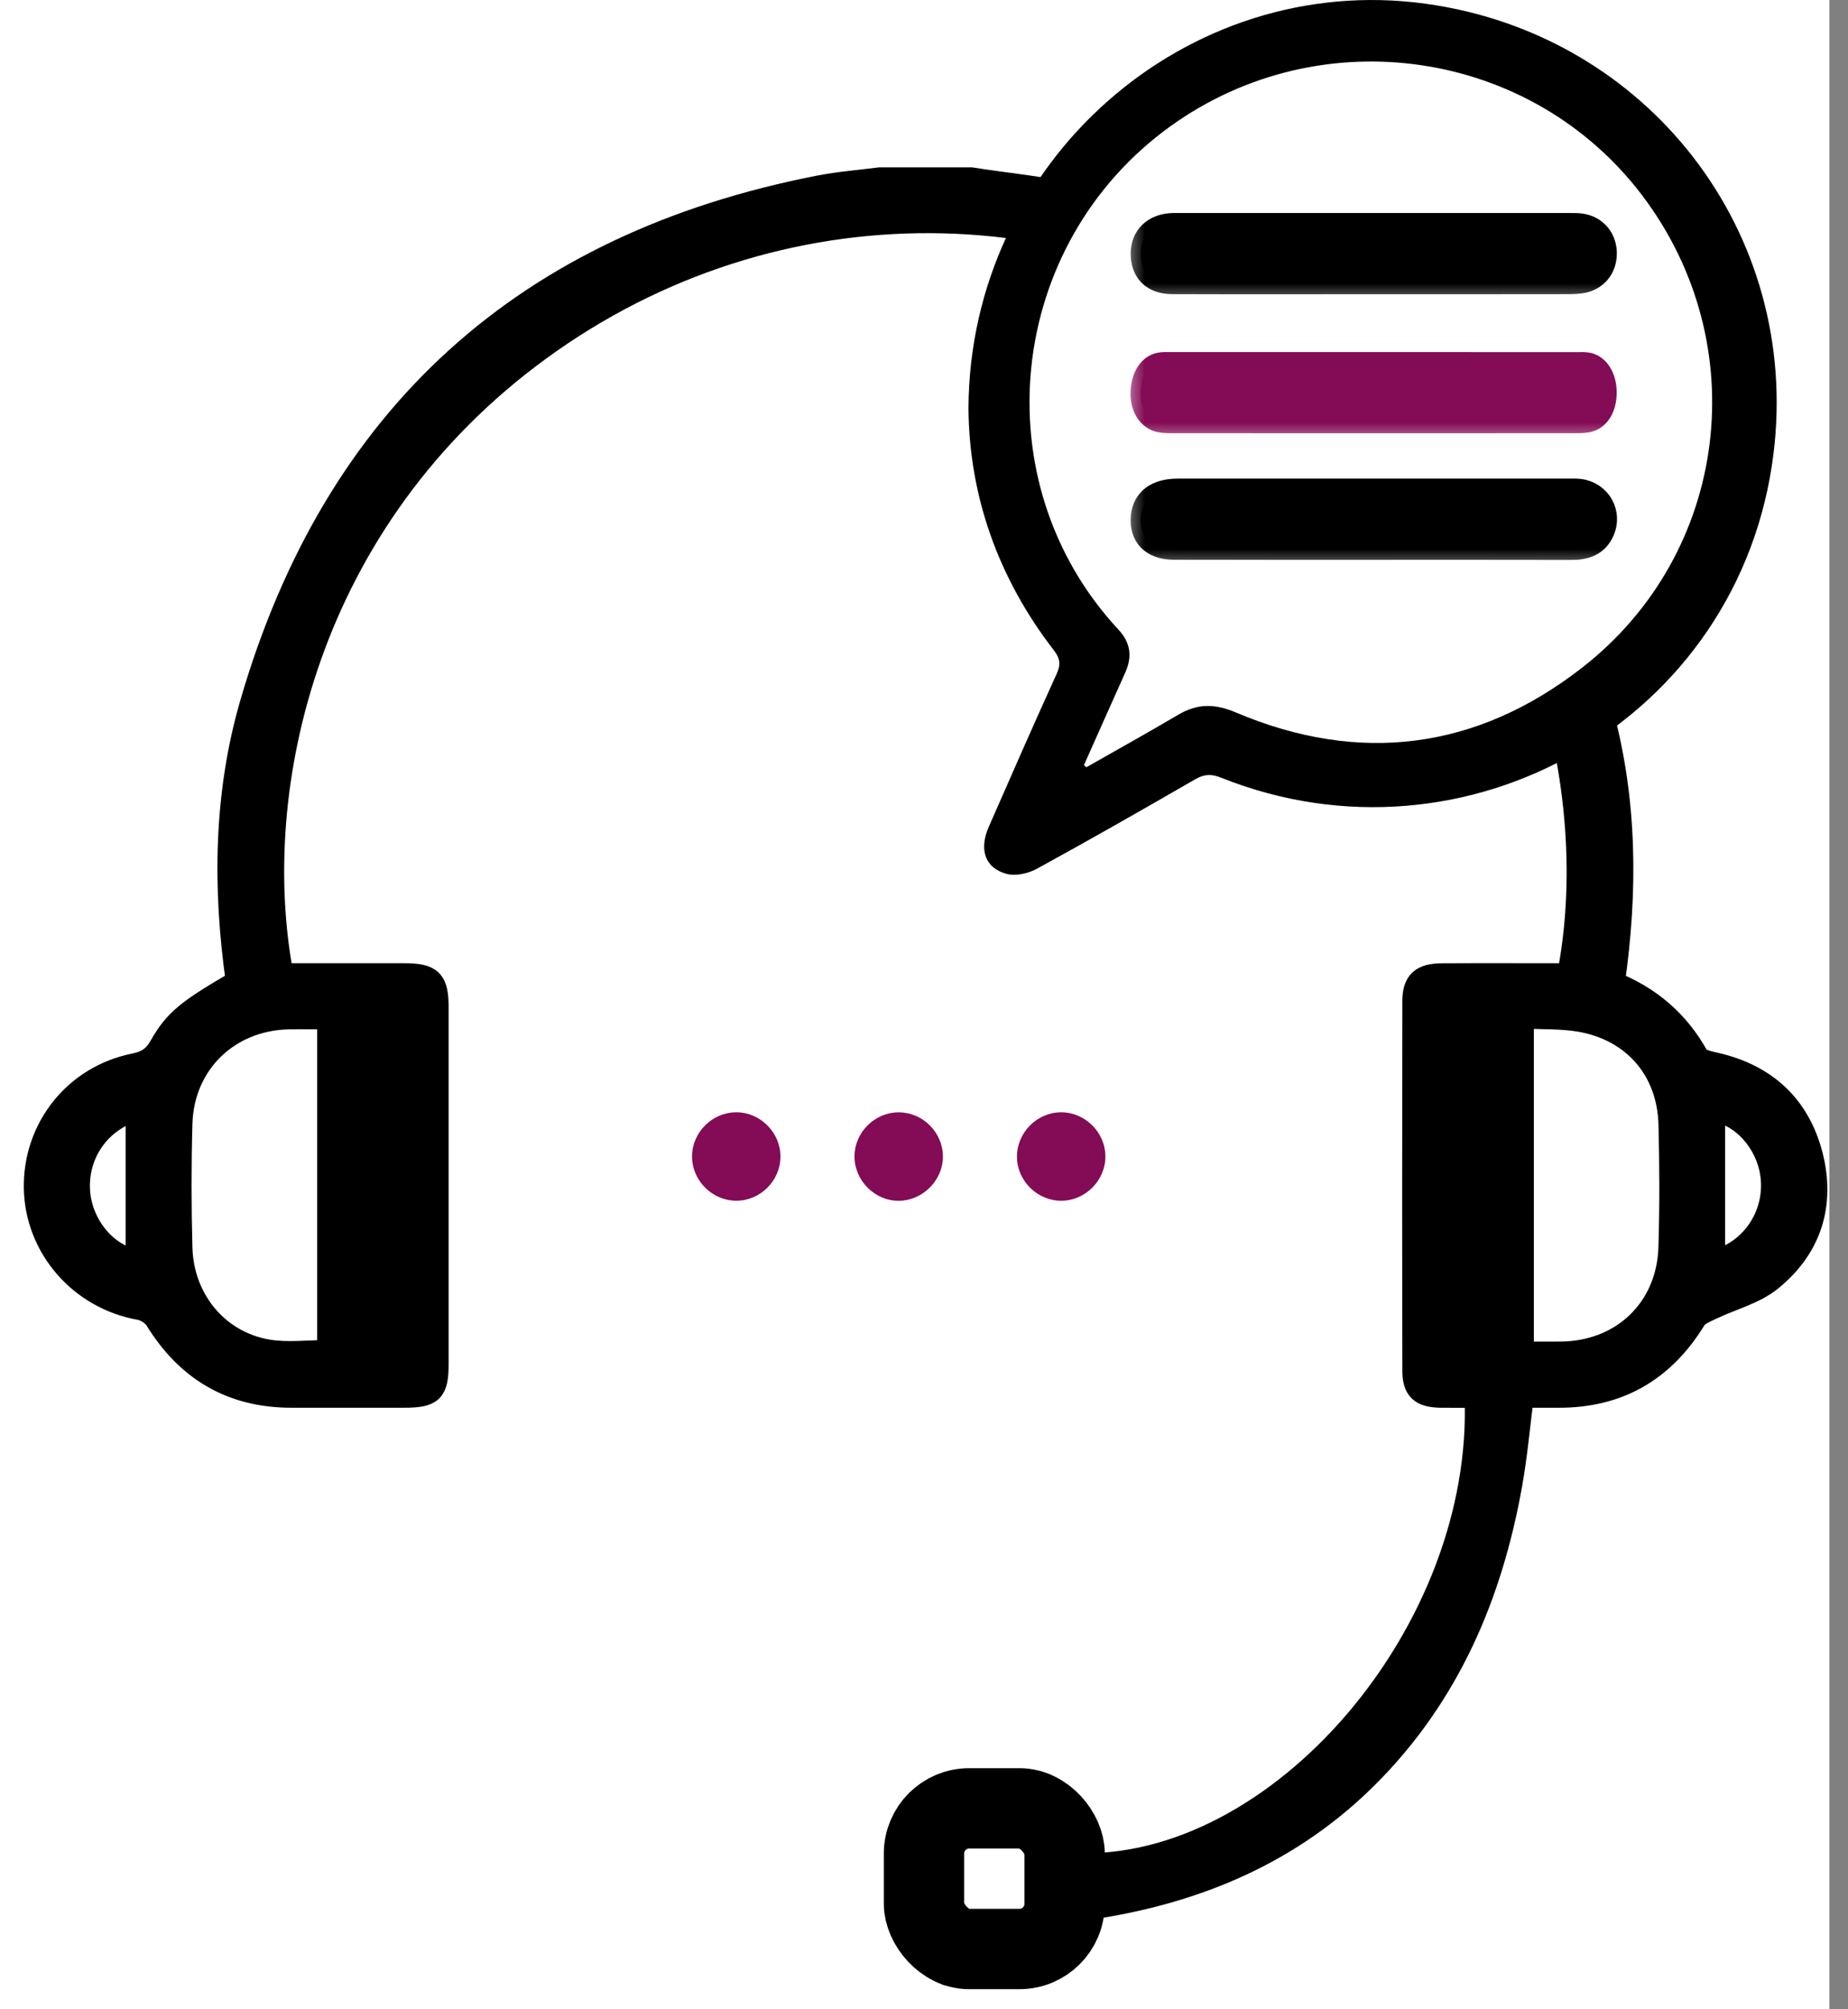 <svg width="46" height="50" viewBox="0 0 46 50" fill="none" xmlns="http://www.w3.org/2000/svg">
<rect x="0" y="0" width="46" height="50" fill="#808080" stroke="none"/>
<rect width="45.536" height="50" fill="white"/>
<mask id="path-1-outside-1_14_265" maskUnits="userSpaceOnUse" x="-0.107" y="3.464" width="46" height="46" fill="black">
<rect fill="white" x="-0.107" y="3.464" width="46" height="46"/>
<path d="M24.17 4.464C25.085 4.611 26.02 4.683 26.912 4.917C33.677 6.686 38.004 10.958 39.85 17.7C40.456 19.911 40.473 22.176 40.143 24.47C41.052 24.831 41.752 25.427 42.231 26.288C42.298 26.41 42.543 26.456 42.714 26.495C43.945 26.781 44.756 27.532 45.072 28.744C45.391 29.962 45.046 31.042 44.071 31.832C43.661 32.165 43.095 32.303 42.604 32.539C42.45 32.614 42.253 32.686 42.173 32.818C41.394 34.091 40.276 34.74 38.779 34.731C38.49 34.73 38.202 34.731 37.882 34.731C37.785 35.482 37.721 36.215 37.592 36.936C37.1 39.7 36.035 42.189 34.017 44.201C32.147 46.066 29.845 47.045 27.27 47.449C27.099 47.476 26.928 47.507 26.721 47.542C26.783 48.313 26.448 48.833 25.74 49.106H23.56C22.835 48.778 22.551 48.209 22.609 47.428C22.636 47.067 22.604 46.702 22.616 46.339C22.644 45.522 23.155 45.022 23.972 45.007C24.32 45 24.669 45.006 25.018 45.006C26.214 45.006 26.541 45.27 26.761 46.411C31.828 46.624 37.004 40.608 36.754 34.731C36.458 34.731 36.158 34.735 35.858 34.731C35.387 34.723 35.208 34.57 35.207 34.112C35.2 31.047 35.201 27.98 35.207 24.914C35.207 24.443 35.397 24.275 35.887 24.271C36.946 24.265 38.005 24.27 39.058 24.27C39.919 19.852 38.582 13.141 32.765 8.75C27.093 4.464 19.292 4.4 13.425 8.676C7.622 12.905 6.127 19.605 7.007 24.269C8.015 24.269 9.03 24.269 10.045 24.269C10.729 24.269 10.867 24.404 10.867 25.079C10.868 28.029 10.868 30.979 10.867 33.929C10.867 34.618 10.748 34.731 10.046 34.731C9.116 34.731 8.186 34.731 7.256 34.731C5.777 34.731 4.673 34.08 3.902 32.825C3.821 32.693 3.631 32.574 3.474 32.546C2.012 32.286 0.919 31.037 0.893 29.569C0.868 28.081 1.88 26.804 3.354 26.51C3.668 26.447 3.853 26.32 4.011 26.042C4.381 25.392 4.694 25.155 5.923 24.439C5.59 22.106 5.612 19.767 6.275 17.493C8.359 10.347 13.099 6.086 20.398 4.664C20.893 4.568 21.401 4.529 21.903 4.464C22.659 4.464 23.415 4.464 24.17 4.464ZM8.195 33.646V25.315C7.839 25.315 7.507 25.308 7.177 25.315C5.669 25.351 4.533 26.451 4.49 27.959C4.461 28.989 4.462 30.021 4.49 31.051C4.525 32.356 5.41 33.42 6.662 33.631C7.153 33.714 7.668 33.645 8.195 33.645V33.646ZM37.88 25.292V33.684C38.226 33.684 38.543 33.688 38.861 33.684C40.399 33.666 41.535 32.58 41.581 31.041C41.612 30.025 41.608 29.007 41.583 27.991C41.551 26.614 40.674 25.602 39.313 25.374C38.861 25.299 38.392 25.319 37.88 25.292ZM9.3 25.336V33.654H9.779V25.312C9.595 25.321 9.456 25.328 9.3 25.336ZM36.283 25.309V33.653H36.781V25.336C36.619 25.327 36.479 25.32 36.283 25.308V25.309ZM3.428 27.587C2.488 27.83 1.882 28.681 1.942 29.637C1.997 30.506 2.655 31.293 3.428 31.394V27.587ZM42.641 31.413C43.568 31.199 44.185 30.332 44.132 29.386C44.082 28.503 43.42 27.712 42.641 27.609V31.412V31.413ZM25.657 47.059C25.657 46.053 25.657 46.047 24.651 46.054C23.545 46.061 23.662 45.903 23.661 47.054C23.661 48.205 23.544 48.054 24.646 48.06C25.659 48.066 25.659 48.06 25.657 47.059Z"/>
</mask>
<path d="M24.17 4.464C25.085 4.611 26.02 4.683 26.912 4.917C33.677 6.686 38.004 10.958 39.85 17.7C40.456 19.911 40.473 22.176 40.143 24.47C41.052 24.831 41.752 25.427 42.231 26.288C42.298 26.41 42.543 26.456 42.714 26.495C43.945 26.781 44.756 27.532 45.072 28.744C45.391 29.962 45.046 31.042 44.071 31.832C43.661 32.165 43.095 32.303 42.604 32.539C42.45 32.614 42.253 32.686 42.173 32.818C41.394 34.091 40.276 34.74 38.779 34.731C38.49 34.73 38.202 34.731 37.882 34.731C37.785 35.482 37.721 36.215 37.592 36.936C37.1 39.7 36.035 42.189 34.017 44.201C32.147 46.066 29.845 47.045 27.27 47.449C27.099 47.476 26.928 47.507 26.721 47.542C26.783 48.313 26.448 48.833 25.74 49.106H23.56C22.835 48.778 22.551 48.209 22.609 47.428C22.636 47.067 22.604 46.702 22.616 46.339C22.644 45.522 23.155 45.022 23.972 45.007C24.32 45 24.669 45.006 25.018 45.006C26.214 45.006 26.541 45.27 26.761 46.411C31.828 46.624 37.004 40.608 36.754 34.731C36.458 34.731 36.158 34.735 35.858 34.731C35.387 34.723 35.208 34.57 35.207 34.112C35.2 31.047 35.201 27.98 35.207 24.914C35.207 24.443 35.397 24.275 35.887 24.271C36.946 24.265 38.005 24.27 39.058 24.27C39.919 19.852 38.582 13.141 32.765 8.75C27.093 4.464 19.292 4.4 13.425 8.676C7.622 12.905 6.127 19.605 7.007 24.269C8.015 24.269 9.03 24.269 10.045 24.269C10.729 24.269 10.867 24.404 10.867 25.079C10.868 28.029 10.868 30.979 10.867 33.929C10.867 34.618 10.748 34.731 10.046 34.731C9.116 34.731 8.186 34.731 7.256 34.731C5.777 34.731 4.673 34.08 3.902 32.825C3.821 32.693 3.631 32.574 3.474 32.546C2.012 32.286 0.919 31.037 0.893 29.569C0.868 28.081 1.88 26.804 3.354 26.51C3.668 26.447 3.853 26.32 4.011 26.042C4.381 25.392 4.694 25.155 5.923 24.439C5.59 22.106 5.612 19.767 6.275 17.493C8.359 10.347 13.099 6.086 20.398 4.664C20.893 4.568 21.401 4.529 21.903 4.464C22.659 4.464 23.415 4.464 24.17 4.464ZM8.195 33.646V25.315C7.839 25.315 7.507 25.308 7.177 25.315C5.669 25.351 4.533 26.451 4.49 27.959C4.461 28.989 4.462 30.021 4.49 31.051C4.525 32.356 5.41 33.42 6.662 33.631C7.153 33.714 7.668 33.645 8.195 33.645V33.646ZM37.88 25.292V33.684C38.226 33.684 38.543 33.688 38.861 33.684C40.399 33.666 41.535 32.58 41.581 31.041C41.612 30.025 41.608 29.007 41.583 27.991C41.551 26.614 40.674 25.602 39.313 25.374C38.861 25.299 38.392 25.319 37.88 25.292ZM9.3 25.336V33.654H9.779V25.312C9.595 25.321 9.456 25.328 9.3 25.336ZM36.283 25.309V33.653H36.781V25.336C36.619 25.327 36.479 25.32 36.283 25.308V25.309ZM3.428 27.587C2.488 27.83 1.882 28.681 1.942 29.637C1.997 30.506 2.655 31.293 3.428 31.394V27.587ZM42.641 31.413C43.568 31.199 44.185 30.332 44.132 29.386C44.082 28.503 43.42 27.712 42.641 27.609V31.412V31.413ZM25.657 47.059C25.657 46.053 25.657 46.047 24.651 46.054C23.545 46.061 23.662 45.903 23.661 47.054C23.661 48.205 23.544 48.054 24.646 48.06C25.659 48.066 25.659 48.06 25.657 47.059Z" fill="black"/>
<path d="M24.17 4.464C25.085 4.611 26.02 4.683 26.912 4.917C33.677 6.686 38.004 10.958 39.85 17.7C40.456 19.911 40.473 22.176 40.143 24.47C41.052 24.831 41.752 25.427 42.231 26.288C42.298 26.41 42.543 26.456 42.714 26.495C43.945 26.781 44.756 27.532 45.072 28.744C45.391 29.962 45.046 31.042 44.071 31.832C43.661 32.165 43.095 32.303 42.604 32.539C42.45 32.614 42.253 32.686 42.173 32.818C41.394 34.091 40.276 34.74 38.779 34.731C38.49 34.73 38.202 34.731 37.882 34.731C37.785 35.482 37.721 36.215 37.592 36.936C37.1 39.7 36.035 42.189 34.017 44.201C32.147 46.066 29.845 47.045 27.27 47.449C27.099 47.476 26.928 47.507 26.721 47.542C26.783 48.313 26.448 48.833 25.74 49.106H23.56C22.835 48.778 22.551 48.209 22.609 47.428C22.636 47.067 22.604 46.702 22.616 46.339C22.644 45.522 23.155 45.022 23.972 45.007C24.32 45 24.669 45.006 25.018 45.006C26.214 45.006 26.541 45.27 26.761 46.411C31.828 46.624 37.004 40.608 36.754 34.731C36.458 34.731 36.158 34.735 35.858 34.731C35.387 34.723 35.208 34.57 35.207 34.112C35.2 31.047 35.201 27.98 35.207 24.914C35.207 24.443 35.397 24.275 35.887 24.271C36.946 24.265 38.005 24.27 39.058 24.27C39.919 19.852 38.582 13.141 32.765 8.75C27.093 4.464 19.292 4.4 13.425 8.676C7.622 12.905 6.127 19.605 7.007 24.269C8.015 24.269 9.03 24.269 10.045 24.269C10.729 24.269 10.867 24.404 10.867 25.079C10.868 28.029 10.868 30.979 10.867 33.929C10.867 34.618 10.748 34.731 10.046 34.731C9.116 34.731 8.186 34.731 7.256 34.731C5.777 34.731 4.673 34.08 3.902 32.825C3.821 32.693 3.631 32.574 3.474 32.546C2.012 32.286 0.919 31.037 0.893 29.569C0.868 28.081 1.88 26.804 3.354 26.51C3.668 26.447 3.853 26.32 4.011 26.042C4.381 25.392 4.694 25.155 5.923 24.439C5.59 22.106 5.612 19.767 6.275 17.493C8.359 10.347 13.099 6.086 20.398 4.664C20.893 4.568 21.401 4.529 21.903 4.464C22.659 4.464 23.415 4.464 24.17 4.464ZM8.195 33.646V25.315C7.839 25.315 7.507 25.308 7.177 25.315C5.669 25.351 4.533 26.451 4.49 27.959C4.461 28.989 4.462 30.021 4.49 31.051C4.525 32.356 5.41 33.42 6.662 33.631C7.153 33.714 7.668 33.645 8.195 33.645V33.646ZM37.88 25.292V33.684C38.226 33.684 38.543 33.688 38.861 33.684C40.399 33.666 41.535 32.58 41.581 31.041C41.612 30.025 41.608 29.007 41.583 27.991C41.551 26.614 40.674 25.602 39.313 25.374C38.861 25.299 38.392 25.319 37.88 25.292ZM9.3 25.336V33.654H9.779V25.312C9.595 25.321 9.456 25.328 9.3 25.336ZM36.283 25.309V33.653H36.781V25.336C36.619 25.327 36.479 25.32 36.283 25.308V25.309ZM3.428 27.587C2.488 27.83 1.882 28.681 1.942 29.637C1.997 30.506 2.655 31.293 3.428 31.394V27.587ZM42.641 31.413C43.568 31.199 44.185 30.332 44.132 29.386C44.082 28.503 43.42 27.712 42.641 27.609V31.412V31.413ZM25.657 47.059C25.657 46.053 25.657 46.047 24.651 46.054C23.545 46.061 23.662 45.903 23.661 47.054C23.661 48.205 23.544 48.054 24.646 48.06C25.659 48.066 25.659 48.06 25.657 47.059Z" stroke="black" stroke-width="0.6" mask="url(#path-1-outside-1_14_265)"/>
<rect x="23.215" y="45.536" width="2.679" height="2.679" fill="white"/>
<rect x="23" y="45" width="3.5" height="3.5" rx="1.125" fill="white" stroke="black" stroke-width="2"/>
<path d="M18.334 27.679C18.931 27.681 19.431 28.189 19.427 28.786C19.423 29.387 18.92 29.884 18.32 29.879C17.721 29.875 17.223 29.372 17.226 28.773C17.23 28.173 17.735 27.675 18.334 27.679Z" fill="#840B55"/>
<path d="M23.471 28.787C23.467 29.381 22.959 29.883 22.363 29.881C21.768 29.88 21.266 29.37 21.27 28.773C21.274 28.173 21.777 27.676 22.378 27.68C22.977 27.684 23.474 28.187 23.471 28.787Z" fill="#840B55"/>
<path d="M27.515 28.77C27.52 29.369 27.023 29.874 26.424 29.88C25.824 29.885 25.318 29.387 25.314 28.789C25.31 28.19 25.806 27.684 26.405 27.679C27.004 27.674 27.509 28.17 27.515 28.77Z" fill="#840B55"/>
<ellipse cx="34.5" cy="10" rx="9.5" ry="9" fill="white"/>
<path d="M24.107 10.168C24.125 12.323 24.834 14.372 26.23 16.179C26.383 16.377 26.412 16.526 26.305 16.762C25.729 18.026 25.172 19.299 24.614 20.571C24.364 21.14 24.515 21.599 25.056 21.746C25.282 21.806 25.593 21.737 25.807 21.62C27.134 20.895 28.446 20.145 29.756 19.389C29.98 19.26 30.158 19.257 30.397 19.353C36.489 21.788 43.318 17.914 44.144 11.304C44.836 5.771 41.006 0.854 35.489 0.093C29.546 -0.727 24.131 4.005 24.107 10.168L24.107 10.168ZM27.041 19.094C27.021 19.076 27.001 19.058 26.981 19.04C27.323 18.274 27.663 17.507 28.007 16.742C28.186 16.346 28.148 16 27.841 15.669C24.425 11.998 25.04 6.086 29.138 3.139C32.887 0.444 38.119 1.215 40.882 4.869C43.674 8.562 43.048 13.762 39.379 16.617C36.761 18.654 33.843 19.033 30.767 17.731C30.232 17.504 29.804 17.505 29.325 17.788C28.57 18.234 27.803 18.659 27.041 19.093V19.094Z" fill="black"/>
<mask id="path-9-outside-2_14_265" maskUnits="userSpaceOnUse" x="27.992" y="8.011" width="13" height="3" fill="black">
<rect fill="white" x="27.992" y="8.011" width="13" height="3"/>
<path d="M34.196 9.011C32.499 9.011 30.802 9.011 29.106 9.011C29.026 9.011 28.946 9.007 28.868 9.022C28.593 9.074 28.414 9.348 28.392 9.74C28.372 10.094 28.531 10.399 28.799 10.489C28.909 10.526 29.027 10.53 29.141 10.53C32.507 10.532 35.874 10.532 39.241 10.53C39.355 10.53 39.472 10.529 39.582 10.494C39.844 10.412 39.998 10.116 39.992 9.745C39.985 9.381 39.81 9.09 39.549 9.027C39.455 9.005 39.356 9.012 39.258 9.012C37.571 9.011 35.883 9.011 34.195 9.011H34.196Z"/>
</mask>
<path d="M34.196 9.011C32.499 9.011 30.802 9.011 29.106 9.011C29.026 9.011 28.946 9.007 28.868 9.022C28.593 9.074 28.414 9.348 28.392 9.74C28.372 10.094 28.531 10.399 28.799 10.489C28.909 10.526 29.027 10.53 29.141 10.53C32.507 10.532 35.874 10.532 39.241 10.53C39.355 10.53 39.472 10.529 39.582 10.494C39.844 10.412 39.998 10.116 39.992 9.745C39.985 9.381 39.81 9.09 39.549 9.027C39.455 9.005 39.356 9.012 39.258 9.012C37.571 9.011 35.883 9.011 34.195 9.011H34.196Z" fill="#840B55"/>
<path d="M34.196 9.011C32.499 9.011 30.802 9.011 29.106 9.011C29.026 9.011 28.946 9.007 28.868 9.022C28.593 9.074 28.414 9.348 28.392 9.74C28.372 10.094 28.531 10.399 28.799 10.489C28.909 10.526 29.027 10.53 29.141 10.53C32.507 10.532 35.874 10.532 39.241 10.53C39.355 10.53 39.472 10.529 39.582 10.494C39.844 10.412 39.998 10.116 39.992 9.745C39.985 9.381 39.81 9.09 39.549 9.027C39.455 9.005 39.356 9.012 39.258 9.012C37.571 9.011 35.883 9.011 34.195 9.011H34.196Z" stroke="#840B55" stroke-width="0.5" mask="url(#path-9-outside-2_14_265)"/>
<mask id="path-10-outside-3_14_265" maskUnits="userSpaceOnUse" x="27.996" y="4.55" width="13" height="3" fill="black">
<rect fill="white" x="27.996" y="4.55" width="13" height="3"/>
<path d="M34.149 7.072C35.77 7.072 37.392 7.073 39.013 7.07C39.158 7.07 39.308 7.067 39.447 7.033C39.8 6.944 40.012 6.636 39.995 6.267C39.979 5.901 39.732 5.62 39.37 5.564C39.275 5.549 39.176 5.551 39.079 5.551C35.824 5.551 32.569 5.55 29.315 5.55C29.266 5.55 29.217 5.549 29.168 5.552C28.699 5.575 28.4 5.866 28.395 6.303C28.391 6.775 28.674 7.068 29.176 7.07C30.833 7.076 32.491 7.072 34.149 7.072L34.149 7.072Z"/>
</mask>
<path d="M34.149 7.072C35.77 7.072 37.392 7.073 39.013 7.07C39.158 7.07 39.308 7.067 39.447 7.033C39.8 6.944 40.012 6.636 39.995 6.267C39.979 5.901 39.732 5.62 39.37 5.564C39.275 5.549 39.176 5.551 39.079 5.551C35.824 5.551 32.569 5.55 29.315 5.55C29.266 5.55 29.217 5.549 29.168 5.552C28.699 5.575 28.4 5.866 28.395 6.303C28.391 6.775 28.674 7.068 29.176 7.07C30.833 7.076 32.491 7.072 34.149 7.072L34.149 7.072Z" fill="black"/>
<path d="M34.149 7.072C35.77 7.072 37.392 7.073 39.013 7.07C39.158 7.07 39.308 7.067 39.447 7.033C39.8 6.944 40.012 6.636 39.995 6.267C39.979 5.901 39.732 5.62 39.37 5.564C39.275 5.549 39.176 5.551 39.079 5.551C35.824 5.551 32.569 5.55 29.315 5.55C29.266 5.55 29.217 5.549 29.168 5.552C28.699 5.575 28.4 5.866 28.395 6.303C28.391 6.775 28.674 7.068 29.176 7.07C30.833 7.076 32.491 7.072 34.149 7.072L34.149 7.072Z" stroke="black" stroke-width="0.5" mask="url(#path-10-outside-3_14_265)"/>
<mask id="path-11-outside-4_14_265" maskUnits="userSpaceOnUse" x="28.001" y="11.159" width="13" height="3" fill="black">
<rect fill="white" x="28.001" y="11.159" width="13" height="3"/>
<path d="M34.224 13.682C35.857 13.682 37.489 13.68 39.122 13.684C39.48 13.684 39.775 13.583 39.931 13.237C40.145 12.763 39.849 12.239 39.333 12.168C39.249 12.157 39.163 12.16 39.077 12.16C35.824 12.16 32.57 12.159 29.317 12.16C28.769 12.16 28.443 12.408 28.399 12.845C28.348 13.355 28.657 13.678 29.215 13.679C30.787 13.684 32.359 13.681 33.931 13.682C34.029 13.682 34.126 13.682 34.223 13.682L34.224 13.682Z"/>
</mask>
<path d="M34.224 13.682C35.857 13.682 37.489 13.68 39.122 13.684C39.48 13.684 39.775 13.583 39.931 13.237C40.145 12.763 39.849 12.239 39.333 12.168C39.249 12.157 39.163 12.16 39.077 12.16C35.824 12.16 32.57 12.159 29.317 12.16C28.769 12.16 28.443 12.408 28.399 12.845C28.348 13.355 28.657 13.678 29.215 13.679C30.787 13.684 32.359 13.681 33.931 13.682C34.029 13.682 34.126 13.682 34.223 13.682L34.224 13.682Z" fill="black"/>
<path d="M34.224 13.682C35.857 13.682 37.489 13.68 39.122 13.684C39.48 13.684 39.775 13.583 39.931 13.237C40.145 12.763 39.849 12.239 39.333 12.168C39.249 12.157 39.163 12.16 39.077 12.16C35.824 12.16 32.57 12.159 29.317 12.16C28.769 12.16 28.443 12.408 28.399 12.845C28.348 13.355 28.657 13.678 29.215 13.679C30.787 13.684 32.359 13.681 33.931 13.682C34.029 13.682 34.126 13.682 34.223 13.682L34.224 13.682Z" stroke="black" stroke-width="0.5" mask="url(#path-11-outside-4_14_265)"/>
</svg>
